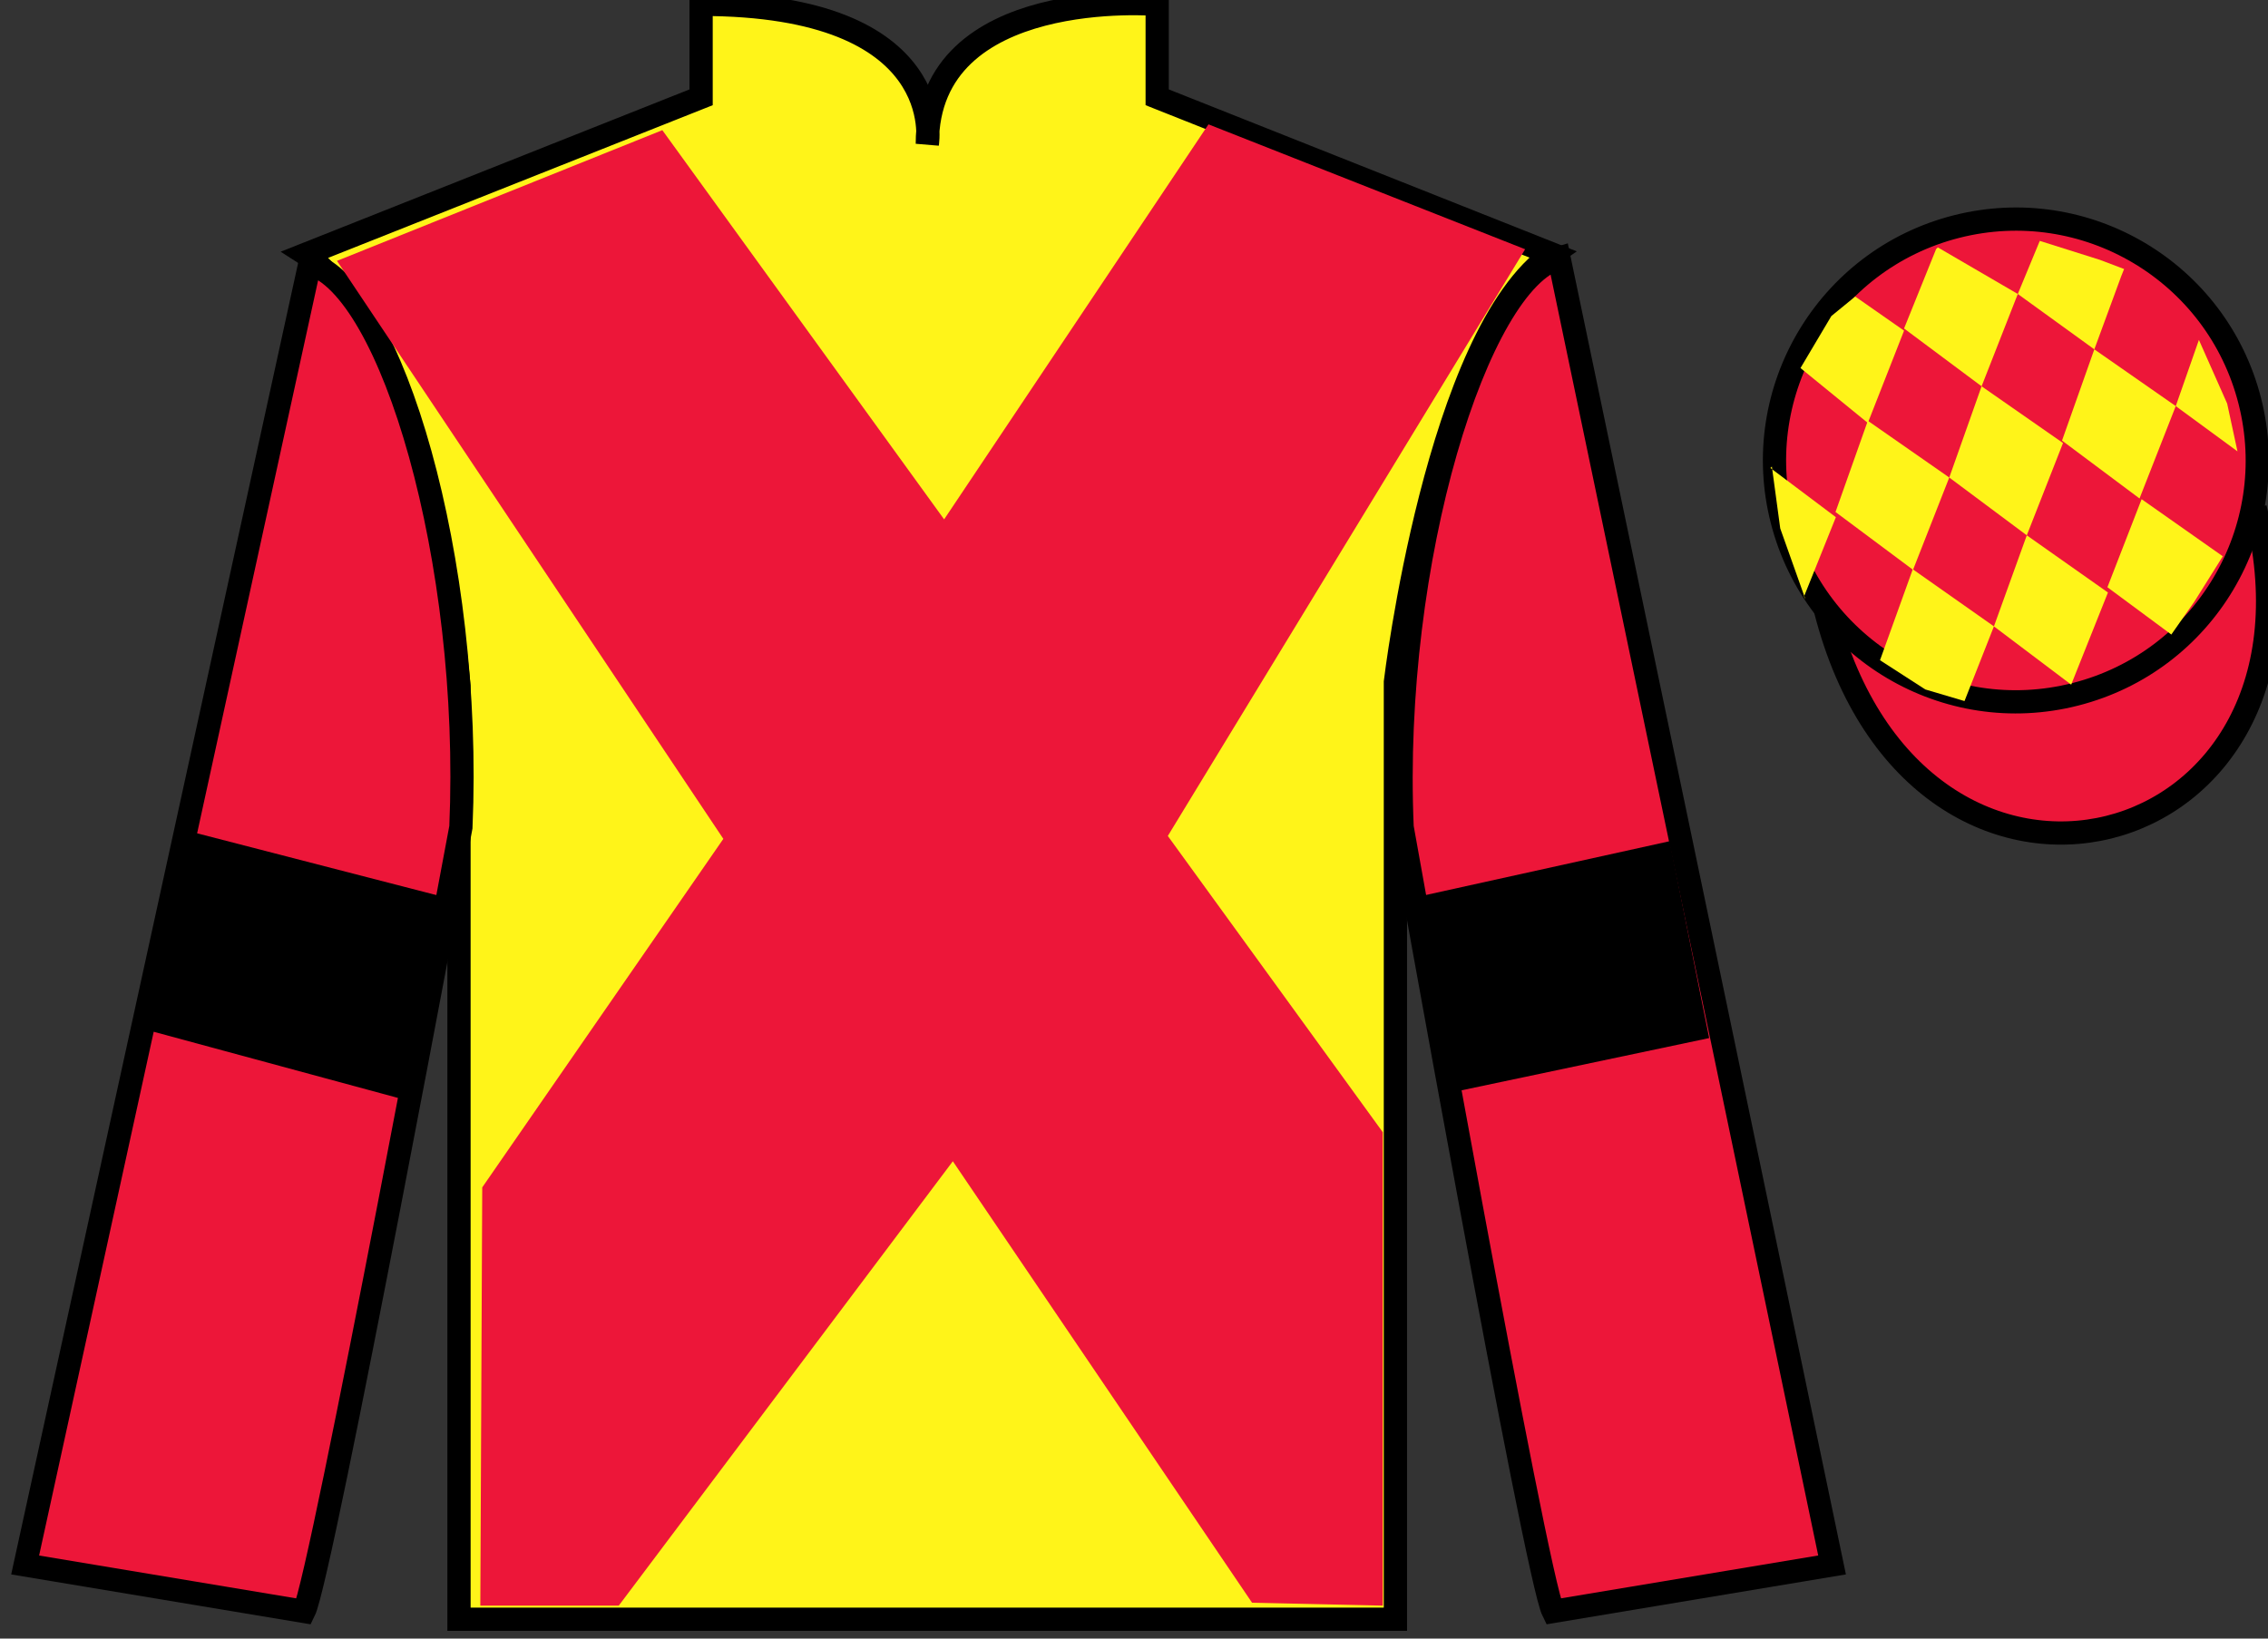 <?xml version="1.0" encoding="UTF-8"?>
<svg xmlns="http://www.w3.org/2000/svg" xmlns:xlink="http://www.w3.org/1999/xlink" width="97.59pt" height="70.52pt" viewBox="0 0 97.59 70.52" version="1.1">
<rect x="0" y="0" width="97.59" height="70.52" fill="#333333" stroke="none"/>
<g id="surface0">
<path style="fill-rule:nonzero;fill:rgb(92.863%,8.783%,22.277%);fill-opacity:1;stroke-width:10;stroke-linecap:butt;stroke-linejoin:miter;stroke:rgb(0%,0%,0%);stroke-opacity:1;stroke-miterlimit:4;" d="M 785.508 442.583 C 825.234 286.958 1009.18 334.536 970.391 486.528 " transform="matrix(0.1,0,0,-0.1,0,70.52)"/>
<path style=" stroke:none;fill-rule:nonzero;fill:rgb(100%,95.41%,10.001%);fill-opacity:1;" d="M 13.168 10.938 C 13.168 10.938 18.25 14.188 19.75 29.52 C 19.75 29.52 19.75 44.52 19.75 69.688 L 60.043 69.688 L 60.043 29.352 C 60.043 29.352 61.832 14.352 66.793 10.938 L 49.793 4.188 L 49.793 0.188 C 49.793 0.188 39.902 -0.648 39.902 6.188 C 39.902 6.188 40.918 0.188 30.168 0.188 L 30.168 4.188 L 13.168 10.938 "/>
<path style="fill:none;stroke-width:10;stroke-linecap:butt;stroke-linejoin:miter;stroke:rgb(0%,0%,0%);stroke-opacity:1;stroke-miterlimit:4;" d="M 131.68 595.825 C 131.68 595.825 182.5 563.325 197.5 410.005 C 197.5 410.005 197.5 260.005 197.5 8.325 L 600.43 8.325 L 600.43 411.684 C 600.43 411.684 618.32 561.684 667.93 595.825 L 497.93 663.325 L 497.93 703.325 C 497.93 703.325 399.023 711.684 399.023 643.325 C 399.023 643.325 409.18 703.325 301.68 703.325 L 301.68 663.325 L 131.68 595.825 Z M 131.68 595.825 " transform="matrix(0.1,0,0,-0.1,0,70.52)"/>
<path style=" stroke:none;fill-rule:nonzero;fill:rgb(92.863%,8.783%,22.277%);fill-opacity:1;" d="M 13.082 69.352 C 13.832 67.852 19.832 35.602 19.832 35.602 C 20.332 24.102 16.832 12.352 13.332 11.352 L 1.082 67.352 L 13.082 69.352 "/>
<path style="fill:none;stroke-width:10;stroke-linecap:butt;stroke-linejoin:miter;stroke:rgb(0%,0%,0%);stroke-opacity:1;stroke-miterlimit:4;" d="M 130.82 11.684 C 138.32 26.684 198.32 349.184 198.32 349.184 C 203.32 464.184 168.32 581.684 133.32 591.684 L 10.82 31.684 L 130.82 11.684 Z M 130.82 11.684 " transform="matrix(0.1,0,0,-0.1,0,70.52)"/>
<path style=" stroke:none;fill-rule:nonzero;fill:rgb(92.863%,8.783%,22.277%);fill-opacity:1;" d="M 78.832 67.352 L 67.082 11.102 C 63.582 12.102 59.832 24.102 60.332 35.602 C 60.332 35.602 66.082 67.852 66.832 69.352 L 78.832 67.352 "/>
<path style="fill:none;stroke-width:10;stroke-linecap:butt;stroke-linejoin:miter;stroke:rgb(0%,0%,0%);stroke-opacity:1;stroke-miterlimit:4;" d="M 788.32 31.684 L 670.82 594.184 C 635.82 584.184 598.32 464.184 603.32 349.184 C 603.32 349.184 660.82 26.684 668.32 11.684 L 788.32 31.684 Z M 788.32 31.684 " transform="matrix(0.1,0,0,-0.1,0,70.52)"/>
<path style=" stroke:none;fill-rule:nonzero;fill:rgb(92.863%,8.783%,22.277%);fill-opacity:1;" d="M 89.309 29.879 C 94.867 28.461 98.223 22.809 96.805 17.25 C 95.387 11.691 89.734 8.336 84.176 9.754 C 78.617 11.172 75.262 16.828 76.68 22.387 C 78.098 27.941 83.754 31.301 89.309 29.879 "/>
<path style="fill:none;stroke-width:10;stroke-linecap:butt;stroke-linejoin:miter;stroke:rgb(0%,0%,0%);stroke-opacity:1;stroke-miterlimit:4;" d="M 893.086 406.411 C 948.672 420.591 982.227 477.114 968.047 532.7 C 953.867 588.286 897.344 621.841 841.758 607.661 C 786.172 593.481 752.617 536.919 766.797 481.333 C 780.977 425.786 837.539 392.192 893.086 406.411 Z M 893.086 406.411 " transform="matrix(0.1,0,0,-0.1,0,70.52)"/>
<path style=" stroke:none;fill-rule:nonzero;fill:rgb(92.863%,8.783%,22.277%);fill-opacity:1;" d="M 28.5 5.602 L 40.625 22.352 L 52 5.352 L 65.625 10.727 L 50.25 35.977 L 59.5 48.727 L 59.5 69.102 L 53.875 68.977 L 41 49.977 L 26.625 69.102 L 20.668 69.102 L 20.75 51.102 L 31.125 36.102 L 14.5 11.227 L 28.5 5.602 "/>
<path style=" stroke:none;fill-rule:nonzero;fill:rgb(0%,0%,0%);fill-opacity:1;" d="M 17.203 47.273 L 18.902 38.555 L 8.422 35.848 L 6.535 44.383 L 17.203 47.273 "/>
<path style=" stroke:none;fill-rule:nonzero;fill:rgb(0%,0%,0%);fill-opacity:1;" d="M 62.809 46.941 L 61.297 38.531 L 71.844 36.203 L 73.543 44.676 L 62.809 46.941 "/>
<path style=" stroke:none;fill-rule:nonzero;fill:rgb(100%,95.41%,10.001%);fill-opacity:1;" d="M 79.828 12.762 L 78.801 13.602 L 77.473 15.84 L 80.371 18.203 L 81.93 14.23 L 79.828 12.762 "/>
<path style=" stroke:none;fill-rule:nonzero;fill:rgb(100%,95.41%,10.001%);fill-opacity:1;" d="M 83.52 10.727 L 83.383 10.648 L 83.309 10.719 L 81.93 14.137 L 85.266 16.625 L 86.824 12.652 L 83.52 10.727 "/>
<path style=" stroke:none;fill-rule:nonzero;fill:rgb(100%,95.41%,10.001%);fill-opacity:1;" d="M 90.359 11.184 L 87.77 10.367 L 86.824 12.652 L 90.117 15.035 L 91.273 11.891 L 91.398 11.578 L 90.359 11.184 "/>
<path style=" stroke:none;fill-rule:nonzero;fill:rgb(100%,95.41%,10.001%);fill-opacity:1;" d="M 80.371 18.109 L 78.98 22.035 L 82.316 24.523 L 83.875 20.551 L 80.371 18.109 "/>
<path style=" stroke:none;fill-rule:nonzero;fill:rgb(100%,95.41%,10.001%);fill-opacity:1;" d="M 85.266 16.625 L 83.875 20.551 L 87.211 23.039 L 88.77 19.066 L 85.266 16.625 "/>
<path style=" stroke:none;fill-rule:nonzero;fill:rgb(100%,95.41%,10.001%);fill-opacity:1;" d="M 90.117 15.035 L 88.727 18.961 L 92.062 21.453 L 93.621 17.477 L 90.117 15.035 "/>
<path style=" stroke:none;fill-rule:nonzero;fill:rgb(100%,95.41%,10.001%);fill-opacity:1;" d="M 82.305 24.5 L 80.895 28.414 L 82.844 29.672 L 84.531 30.172 L 84.531 30.172 L 85.797 26.957 L 82.305 24.5 "/>
<path style=" stroke:none;fill-rule:nonzero;fill:rgb(100%,95.41%,10.001%);fill-opacity:1;" d="M 87.211 23.039 L 85.797 26.957 L 89.121 29.465 L 90.703 25.5 L 87.211 23.039 "/>
<path style=" stroke:none;fill-rule:nonzero;fill:rgb(100%,95.41%,10.001%);fill-opacity:1;" d="M 92.152 21.484 L 90.68 25.273 L 93.43 27.309 L 93.43 27.309 L 94.418 25.898 L 95.645 23.941 L 92.152 21.484 "/>
<path style=" stroke:none;fill-rule:nonzero;fill:rgb(100%,95.41%,10.001%);fill-opacity:1;" d="M 76.18 20.141 L 76.242 20.078 L 76.602 22.742 L 77.688 25.797 L 77.625 25.672 L 78.996 22.258 L 76.18 20.141 "/>
<path style=" stroke:none;fill-rule:nonzero;fill:rgb(100%,95.41%,10.001%);fill-opacity:1;" d="M 94.617 14.629 L 94.617 14.629 L 93.621 17.477 L 96.277 19.426 L 96.277 19.426 L 95.832 17.367 L 94.617 14.629 "/>
</g>
</svg>
